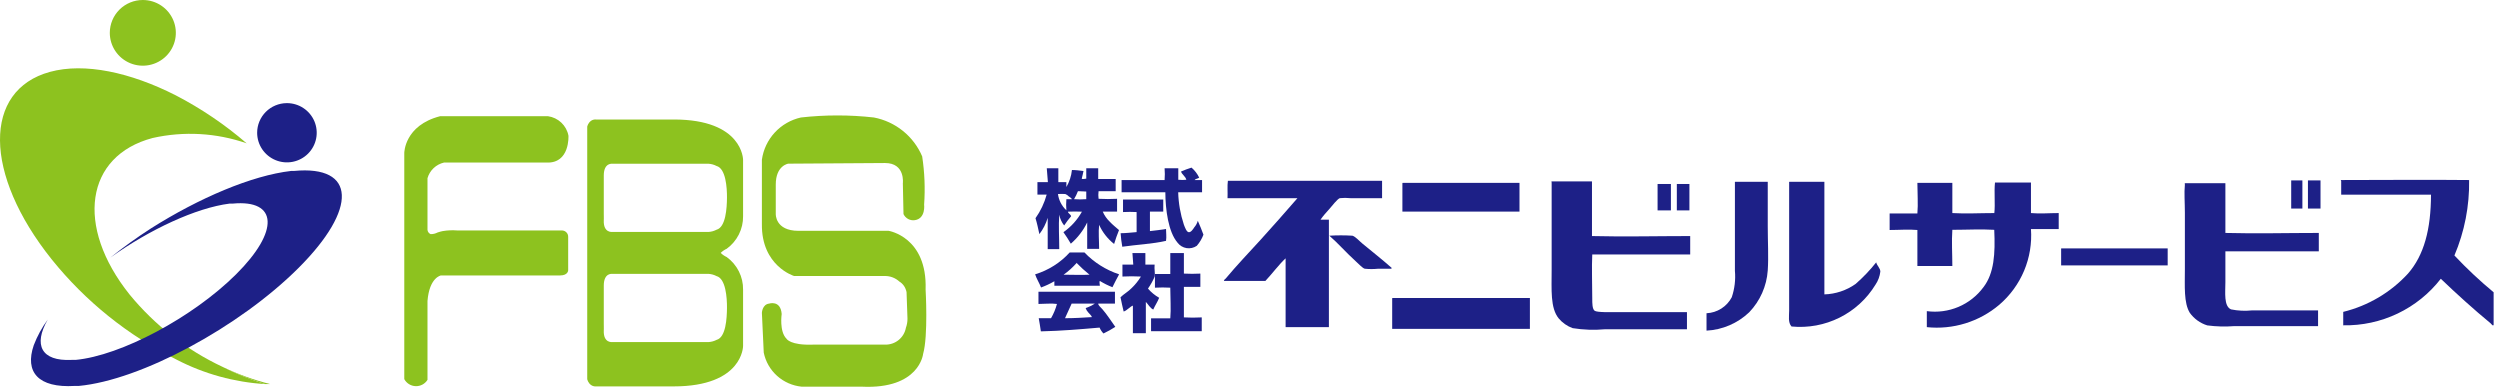 <svg width="349" height="54" viewBox="0 0 349 54" fill="none" xmlns="http://www.w3.org/2000/svg">
<path d="M35.898 18.532C35.898 19.351 36.143 20.152 36.601 20.833C37.059 21.513 37.71 22.043 38.471 22.355C39.232 22.668 40.069 22.748 40.877 22.586C41.684 22.425 42.425 22.028 43.005 21.447C43.586 20.866 43.979 20.127 44.137 19.323C44.294 18.52 44.208 17.687 43.89 16.932C43.571 16.177 43.034 15.533 42.347 15.082C41.66 14.63 40.854 14.392 40.03 14.397C38.932 14.404 37.881 14.842 37.107 15.617C36.333 16.392 35.898 17.44 35.898 18.532Z" fill="#1D2087"/>
<path d="M15.328 4.585C15.328 5.492 15.598 6.378 16.105 7.132C16.611 7.886 17.331 8.474 18.174 8.821C19.016 9.168 19.943 9.259 20.837 9.082C21.731 8.905 22.552 8.468 23.197 7.827C23.842 7.186 24.281 6.369 24.459 5.479C24.637 4.59 24.545 3.668 24.196 2.83C23.847 1.993 23.257 1.276 22.499 0.773C21.741 0.269 20.849 0 19.938 0C18.715 0 17.543 0.483 16.678 1.343C15.814 2.203 15.328 3.369 15.328 4.585Z" fill="#8DC21F"/>
<path d="M37.711 53.619C35.424 53.041 33.201 52.236 31.074 51.218C32.983 52.191 34.975 52.995 37.027 53.619H37.711Z" fill="#8DC21F"/>
<path d="M31.078 51.218C26.038 48.854 21.595 45.395 18.076 41.098C10.483 31.581 11.904 21.756 21.303 19.265C25.664 18.285 30.214 18.543 34.435 20.01C31.408 17.399 28.084 15.149 24.531 13.306C18.179 10.082 11.8 8.721 6.984 10.031C-2.416 12.6 -2.312 24.287 7.204 36.192C11.931 42.076 17.893 46.862 24.674 50.216C28.507 52.2 32.717 53.359 37.03 53.62C34.979 52.995 32.987 52.191 31.078 51.218Z" fill="#8DC21F"/>
<path d="M41.049 23.863H40.648C35.174 24.492 27.801 27.625 21.048 31.902C19.099 33.158 17.216 34.513 15.406 35.961C20.88 32.031 27.388 29.012 32.049 28.422H32.488C38.802 27.831 39.009 32.275 32.953 38.298C26.897 44.321 16.865 49.651 10.551 50.242H9.983C5.761 50.447 4.624 48.161 6.664 44.617C5.858 45.715 5.202 46.916 4.715 48.187C3.424 51.937 5.335 54.184 10.435 53.876H11.003C19.654 53.067 33.392 45.682 41.681 37.399C49.971 29.115 49.7 23.041 41.049 23.863Z" fill="#1D2087"/>
<path fill-rule="evenodd" clip-rule="evenodd" d="M167.407 24.799C167.227 24.941 166.904 24.941 166.775 25.133H167.808V26.841H164.476C164.519 28.374 164.784 29.892 165.264 31.349C165.432 31.786 165.638 32.377 165.948 32.415C166.258 32.454 166.555 31.991 166.723 31.734C166.953 31.47 167.12 31.159 167.214 30.823C167.498 31.439 167.756 32.107 168.001 32.762C167.786 33.33 167.471 33.856 167.072 34.316C166.654 34.602 166.141 34.717 165.64 34.636C165.14 34.554 164.69 34.283 164.386 33.879C163.095 32.377 162.694 29.269 162.682 26.841H156.574V25.133H162.578C162.622 24.586 162.622 24.036 162.578 23.489H164.489V25.095C164.863 25.135 165.239 25.135 165.613 25.095C165.496 24.607 164.941 24.311 164.877 23.939C165.353 23.734 165.84 23.554 166.336 23.399C166.787 23.787 167.152 24.264 167.407 24.799Z" fill="#1D2087"/>
<path fill-rule="evenodd" clip-rule="evenodd" d="M146.13 23.489H147.744V25.428H148.867V26.109C149.291 25.38 149.555 24.57 149.642 23.733C150.184 23.733 150.739 23.81 151.256 23.874C151.166 24.221 151.114 24.606 151.011 24.94C151.127 25.056 151.45 24.94 151.643 24.94V23.489H153.309V24.991H155.749V26.687H153.361C153.314 27.04 153.314 27.399 153.361 27.753C154.221 27.798 155.083 27.798 155.943 27.753V29.538H153.942C154.17 30.069 154.504 30.55 154.923 30.95C155.323 31.387 155.788 31.734 156.214 32.119C155.956 32.736 155.736 33.403 155.53 34.058C154.628 33.347 153.911 32.431 153.438 31.387C153.322 32.414 153.438 33.635 153.438 34.739H151.772V31.053C151.22 32.185 150.442 33.194 149.487 34.02C149.17 33.468 148.825 32.932 148.454 32.414C149.521 31.665 150.403 30.686 151.036 29.551C150.387 29.517 149.736 29.517 149.087 29.551C149.087 29.782 149.474 29.91 149.526 30.193C149.174 30.598 148.85 31.027 148.557 31.477C148.21 31.039 147.975 30.523 147.873 29.974C147.757 31.477 147.873 33.198 147.873 34.778H146.259V30.411C146.014 31.233 145.621 32.003 145.097 32.684C144.929 31.927 144.774 31.156 144.555 30.462C145.266 29.462 145.795 28.345 146.117 27.162H144.826V25.428H146.285L146.13 23.489ZM150.481 26.687C150.332 27.073 150.15 27.447 149.939 27.804C150.506 27.85 151.076 27.85 151.643 27.804V26.738L150.481 26.687ZM148.867 29.358C148.821 28.841 148.821 28.321 148.867 27.804H149.642C149.564 27.637 149.371 27.547 149.203 27.419C149.068 27.271 148.9 27.157 148.712 27.085C148.373 27.065 148.032 27.065 147.692 27.085C147.804 27.956 148.22 28.76 148.867 29.358Z" fill="#1D2087"/>
<path fill-rule="evenodd" clip-rule="evenodd" d="M326.819 25.134C332.758 25.134 338.827 25.07 344.689 25.134C344.749 28.748 344.05 32.335 342.636 35.665C344.352 37.488 346.181 39.203 348.11 40.802V45.361C348.02 45.58 347.787 45.22 347.671 45.117C345.347 43.204 342.92 41.008 340.737 38.914C339.136 40.981 337.069 42.645 334.703 43.774C332.337 44.903 329.739 45.464 327.115 45.413V43.538C330.592 42.683 333.737 40.824 336.154 38.195C338.4 35.627 339.356 32.005 339.369 27.176H326.831V25.288C326.767 25.211 326.767 25.147 326.819 25.134Z" fill="#1D2087"/>
<path fill-rule="evenodd" clip-rule="evenodd" d="M321.414 25.185V29.114H319.852V25.185H321.414Z" fill="#1D2087"/>
<path fill-rule="evenodd" clip-rule="evenodd" d="M323.944 25.185V29.114H322.188V25.185H323.944Z" fill="#1D2087"/>
<path fill-rule="evenodd" clip-rule="evenodd" d="M171.414 25.236H192.938V27.664H188.51C188.02 27.612 187.527 27.612 187.038 27.664C186.715 27.753 185.876 28.832 185.63 29.115C185.14 29.654 184.714 30.129 184.339 30.669H185.514V45.669H179.471V36.063C178.542 36.923 177.599 38.208 176.644 39.222H170.924C170.73 39.145 171.027 38.991 171.117 38.875C172.615 37.077 174.345 35.267 175.959 33.494C177.573 31.722 179.407 29.641 181.124 27.664H171.363C171.401 26.867 171.311 25.943 171.414 25.236Z" fill="#1D2087"/>
<path fill-rule="evenodd" clip-rule="evenodd" d="M216.623 25.325H222.24V32.954C226.707 33.069 231.394 32.954 235.952 32.954V35.522H222.279C222.188 37.385 222.279 39.581 222.279 41.687C222.279 42.342 222.279 43.138 222.614 43.382C222.95 43.626 224.809 43.575 225.687 43.575H235.5V45.964H224.073C222.562 46.1 221.04 46.049 219.541 45.809C218.782 45.535 218.11 45.065 217.592 44.448C216.404 42.984 216.61 40.454 216.61 37.654V25.479C216.572 25.402 216.559 25.338 216.623 25.325Z" fill="#1D2087"/>
<path fill-rule="evenodd" clip-rule="evenodd" d="M242.233 25.377H246.778V31.593C246.778 33.699 246.907 35.818 246.778 37.757C246.626 39.941 245.713 42.003 244.196 43.588C242.582 45.128 240.464 46.04 238.23 46.157V43.729C238.963 43.696 239.674 43.472 240.293 43.08C240.911 42.688 241.415 42.141 241.755 41.495C242.155 40.309 242.304 39.054 242.194 37.809V25.531C242.182 25.454 242.182 25.39 242.233 25.377Z" fill="#1D2087"/>
<path fill-rule="evenodd" clip-rule="evenodd" d="M249.804 25.377H254.684V41.096C256.247 41.049 257.76 40.544 259.036 39.645C260.087 38.729 261.05 37.719 261.915 36.627C262.044 37.115 262.483 37.423 262.496 37.911C262.42 38.569 262.185 39.199 261.812 39.748C260.61 41.718 258.873 43.31 256.801 44.342C254.729 45.373 252.407 45.802 250.101 45.579C249.584 45.026 249.765 44.127 249.765 43.344V25.531C249.752 25.454 249.752 25.39 249.804 25.377Z" fill="#1D2087"/>
<path fill-rule="evenodd" clip-rule="evenodd" d="M278.5 25.48H283.522V29.744C284.736 29.86 286.105 29.744 287.396 29.744V31.979H283.522C283.664 33.965 283.336 35.957 282.565 37.795C281.793 39.632 280.6 41.265 279.081 42.561C277.696 43.732 276.088 44.611 274.352 45.145C272.617 45.679 270.79 45.858 268.984 45.669V43.435C270.481 43.636 272.005 43.432 273.396 42.844C274.786 42.257 275.992 41.307 276.886 40.096C278.383 38.156 278.551 35.421 278.396 32.082C276.55 31.966 274.523 32.082 272.547 32.082C272.431 33.674 272.547 35.459 272.547 37.129H267.667V32.107C266.479 31.992 265.084 32.107 263.793 32.107V29.796H267.667C267.783 28.511 267.667 26.932 267.667 25.532H272.547V29.744C274.407 29.86 276.421 29.744 278.409 29.744C278.551 28.473 278.358 26.803 278.5 25.48Z" fill="#1D2087"/>
<path fill-rule="evenodd" clip-rule="evenodd" d="M195.814 25.531H212.121V29.538H195.775V25.685C195.775 25.685 195.762 25.531 195.814 25.531Z" fill="#1D2087"/>
<path fill-rule="evenodd" clip-rule="evenodd" d="M310.664 25.57V32.518C314.912 32.633 319.367 32.518 323.705 32.518V35.086H310.664V39.401C310.664 40.814 310.419 42.753 311.452 43.19C312.416 43.386 313.404 43.433 314.383 43.331H323.602V45.527H311.891C310.638 45.625 309.379 45.59 308.133 45.425C307.149 45.119 306.292 44.501 305.693 43.665C304.841 42.265 305.009 39.979 305.009 37.552V29.705C305.009 28.305 304.892 26.944 305.009 25.775C305.009 25.711 304.918 25.557 305.099 25.57H310.664Z" fill="#1D2087"/>
<path fill-rule="evenodd" clip-rule="evenodd" d="M233.258 25.685V29.371H231.398V25.685H233.258Z" fill="#1D2087"/>
<path fill-rule="evenodd" clip-rule="evenodd" d="M235.842 25.685V29.371H234.086V25.685H235.842Z" fill="#1D2087"/>
<path fill-rule="evenodd" clip-rule="evenodd" d="M162.39 27.856V29.538H160.531V32.261C161.305 32.184 162.041 32.081 162.777 31.966C162.777 32.556 162.868 33.019 162.777 33.622C160.905 34.059 158.684 34.149 156.67 34.444C156.557 33.82 156.479 33.19 156.438 32.556C157.225 32.556 157.922 32.454 158.671 32.402V29.603C158.039 29.569 157.405 29.569 156.773 29.603V27.856H162.39Z" fill="#1D2087"/>
<path fill-rule="evenodd" clip-rule="evenodd" d="M194.255 37.514H192.383C191.765 37.578 191.141 37.578 190.523 37.514C190.213 37.449 189.594 36.756 189.232 36.448C187.941 35.279 186.714 33.879 185.578 32.903C186.649 32.838 187.723 32.838 188.793 32.903C189.206 33.006 189.813 33.699 190.213 34.02C191.595 35.163 193.054 36.306 194.307 37.424H194.242L194.255 37.514Z" fill="#1D2087"/>
<path fill-rule="evenodd" clip-rule="evenodd" d="M287.772 34.676H302.608V37.052H287.734V34.843C287.721 34.779 287.721 34.676 287.772 34.676Z" fill="#1D2087"/>
<path fill-rule="evenodd" clip-rule="evenodd" d="M156.228 38.296C155.905 38.887 155.595 39.478 155.298 40.094C154.687 39.858 154.099 39.566 153.542 39.221C153.426 39.349 153.542 39.683 153.542 39.889H147.19V39.26C146.598 39.607 145.976 39.899 145.33 40.133C145.085 39.491 144.723 38.964 144.504 38.296C146.362 37.731 148.031 36.674 149.333 35.24H151.386C152.724 36.637 154.387 37.687 156.228 38.296ZM150.314 36.691C149.769 37.312 149.154 37.867 148.481 38.348C149.669 38.348 151.063 38.412 152.096 38.348C151.456 37.833 150.848 37.28 150.276 36.691H150.314Z" fill="#1D2087"/>
<path fill-rule="evenodd" clip-rule="evenodd" d="M158.088 35.331H159.895V36.936H161.186C161.109 37.591 161.29 38.13 161.186 38.631C160.935 39.214 160.624 39.769 160.257 40.288C160.699 40.802 161.228 41.236 161.819 41.572C161.587 42.163 161.238 42.651 160.993 43.216C160.528 42.985 160.308 42.497 159.96 42.15V46.517H158.152V42.664C157.791 42.767 157.274 43.396 156.861 43.486C156.693 42.844 156.577 42.202 156.422 41.495C156.9 41.033 157.506 40.712 157.984 40.211C158.482 39.733 158.916 39.194 159.275 38.605C158.415 38.56 157.553 38.56 156.693 38.605V36.936H158.204L158.088 35.331Z" fill="#1D2087"/>
<path fill-rule="evenodd" clip-rule="evenodd" d="M165.271 35.331V38.194C166.037 38.234 166.804 38.234 167.57 38.194V40.044H165.271V44.308C166.101 44.353 166.933 44.353 167.763 44.308V46.234H160.688V44.436H163.373C163.489 43.152 163.373 41.572 163.373 40.16C162.659 40.12 161.944 40.12 161.23 40.16V38.246H163.373V35.331H165.271Z" fill="#1D2087"/>
<path fill-rule="evenodd" clip-rule="evenodd" d="M155.647 40.724V42.38H153.31C153.31 42.65 153.671 42.894 153.891 43.164C154.524 43.883 155.105 44.808 155.698 45.63C155.168 45.973 154.616 46.282 154.046 46.554C153.813 46.318 153.629 46.038 153.503 45.732C150.831 45.964 148.145 46.195 145.304 46.259C145.214 45.642 145.111 44.975 145.007 44.422H146.725C147.087 43.798 147.365 43.129 147.551 42.432C146.789 42.316 145.808 42.432 144.969 42.432V40.724H155.647ZM149.604 42.38C149.294 43.074 148.971 43.742 148.674 44.422C149.966 44.422 151.192 44.345 152.432 44.268C152.354 44.024 152.109 43.844 151.941 43.639C151.768 43.459 151.636 43.245 151.554 43.01C152.009 42.854 152.443 42.643 152.845 42.38H149.604Z" fill="#1D2087"/>
<path fill-rule="evenodd" clip-rule="evenodd" d="M194.4 41.597H213.574V45.912H194.349V41.738C194.349 41.738 194.336 41.597 194.4 41.597Z" fill="#1D2087"/>
<path fill-rule="evenodd" clip-rule="evenodd" d="M78.439 32.172H63.836C63.155 32.117 62.469 32.147 61.796 32.261C61.555 32.311 61.318 32.375 61.086 32.454C60.788 32.611 60.455 32.691 60.117 32.685C59.998 32.635 59.894 32.554 59.816 32.45C59.739 32.346 59.691 32.223 59.678 32.094V24.877C59.83 24.342 60.123 23.857 60.528 23.473C60.932 23.089 61.432 22.82 61.977 22.694H76.322C79.588 22.809 79.356 18.943 79.356 18.943C79.225 18.248 78.878 17.611 78.364 17.123C77.849 16.634 77.194 16.319 76.49 16.221H61.447C56.438 17.505 56.438 21.358 56.438 21.358V52.925C56.593 53.214 56.821 53.456 57.101 53.628C57.38 53.801 57.7 53.897 58.028 53.907C58.357 53.918 58.682 53.842 58.972 53.688C59.261 53.533 59.505 53.306 59.678 53.028V42.022C59.937 38.721 61.551 38.452 61.551 38.452H78.181C79.317 38.452 79.317 37.732 79.317 37.732V33.083C79.323 32.965 79.304 32.848 79.262 32.737C79.22 32.627 79.156 32.526 79.074 32.441C78.992 32.355 78.894 32.288 78.784 32.241C78.675 32.195 78.558 32.171 78.439 32.172Z" fill="#8DC21F"/>
<path d="M103.733 30.181V22.308C103.733 22.308 103.733 16.67 94.049 16.683H83.19C83.19 16.683 82.299 16.555 81.977 17.672V52.938C82.299 54.056 83.19 53.94 83.19 53.94H94.049C103.733 53.94 103.733 48.302 103.733 48.302V40.429C103.745 39.545 103.544 38.671 103.146 37.88C102.748 37.089 102.166 36.404 101.448 35.883C101.136 35.741 100.852 35.545 100.608 35.305C100.852 35.065 101.136 34.87 101.448 34.727C102.166 34.206 102.748 33.522 103.146 32.73C103.544 31.939 103.745 31.065 103.733 30.181ZM84.288 24.684C84.288 24.684 84.288 26.315 84.288 24.492C84.288 22.668 85.501 22.861 85.501 22.861H98.943C99.322 22.889 99.691 22.994 100.027 23.169C101.319 23.516 101.499 26.174 101.486 27.612C101.473 29.051 101.319 31.722 100.027 32.069C99.691 32.244 99.322 32.349 98.943 32.377H85.501C85.501 32.377 84.21 32.57 84.288 30.746C84.365 28.922 84.288 30.553 84.288 30.553V24.684ZM100.04 47.442C99.704 47.617 99.335 47.722 98.956 47.75H85.501C85.501 47.75 84.21 47.955 84.288 46.119C84.365 44.282 84.288 45.926 84.288 45.926V40.057C84.288 40.057 84.288 41.701 84.288 39.864C84.288 38.028 85.501 38.233 85.501 38.233H98.943C99.322 38.262 99.691 38.367 100.027 38.542C101.319 38.888 101.499 41.56 101.486 42.998C101.473 44.437 101.331 47.095 100.04 47.442Z" fill="#8DC21F"/>
<path d="M129.214 40.417C129.46 33.071 124.05 32.223 124.05 32.223H111.473C108.181 32.223 108.297 29.86 108.297 29.86V25.763C108.297 23.092 110.04 22.848 110.04 22.848L123.559 22.758C126.4 22.758 126.038 25.596 126.038 25.596L126.128 29.886C126.265 30.179 126.493 30.421 126.78 30.574C127.066 30.727 127.395 30.783 127.717 30.733C129.253 30.502 129.008 28.563 129.008 28.563C129.167 26.317 129.076 24.06 128.737 21.833C128.148 20.447 127.226 19.225 126.05 18.278C124.875 17.33 123.482 16.686 121.997 16.401C118.612 16.02 115.194 16.02 111.809 16.401C110.405 16.714 109.131 17.447 108.158 18.5C107.184 19.554 106.557 20.878 106.36 22.296V31.286C106.283 37.142 110.854 38.529 110.854 38.529H123.533C124.278 38.524 124.998 38.799 125.547 39.3C125.81 39.46 126.035 39.675 126.207 39.93C126.378 40.185 126.492 40.474 126.542 40.776V40.417L126.684 44.475C126.689 44.913 126.614 45.348 126.464 45.759C126.342 46.427 125.985 47.03 125.458 47.46C124.931 47.89 124.267 48.121 123.585 48.11H113.475C110.324 48.225 109.808 47.3 109.808 47.3C108.762 46.286 109.123 43.833 109.123 43.833C108.969 41.855 107.367 42.382 107.367 42.382C106.412 42.497 106.36 43.666 106.36 43.666L106.619 49.227C106.875 50.478 107.527 51.614 108.479 52.469C109.432 53.324 110.635 53.853 111.912 53.979H120.292C128.362 54.364 128.866 49.407 128.866 49.407C129.589 46.89 129.214 40.417 129.214 40.417Z" fill="#8DC21F"/>
</svg>

